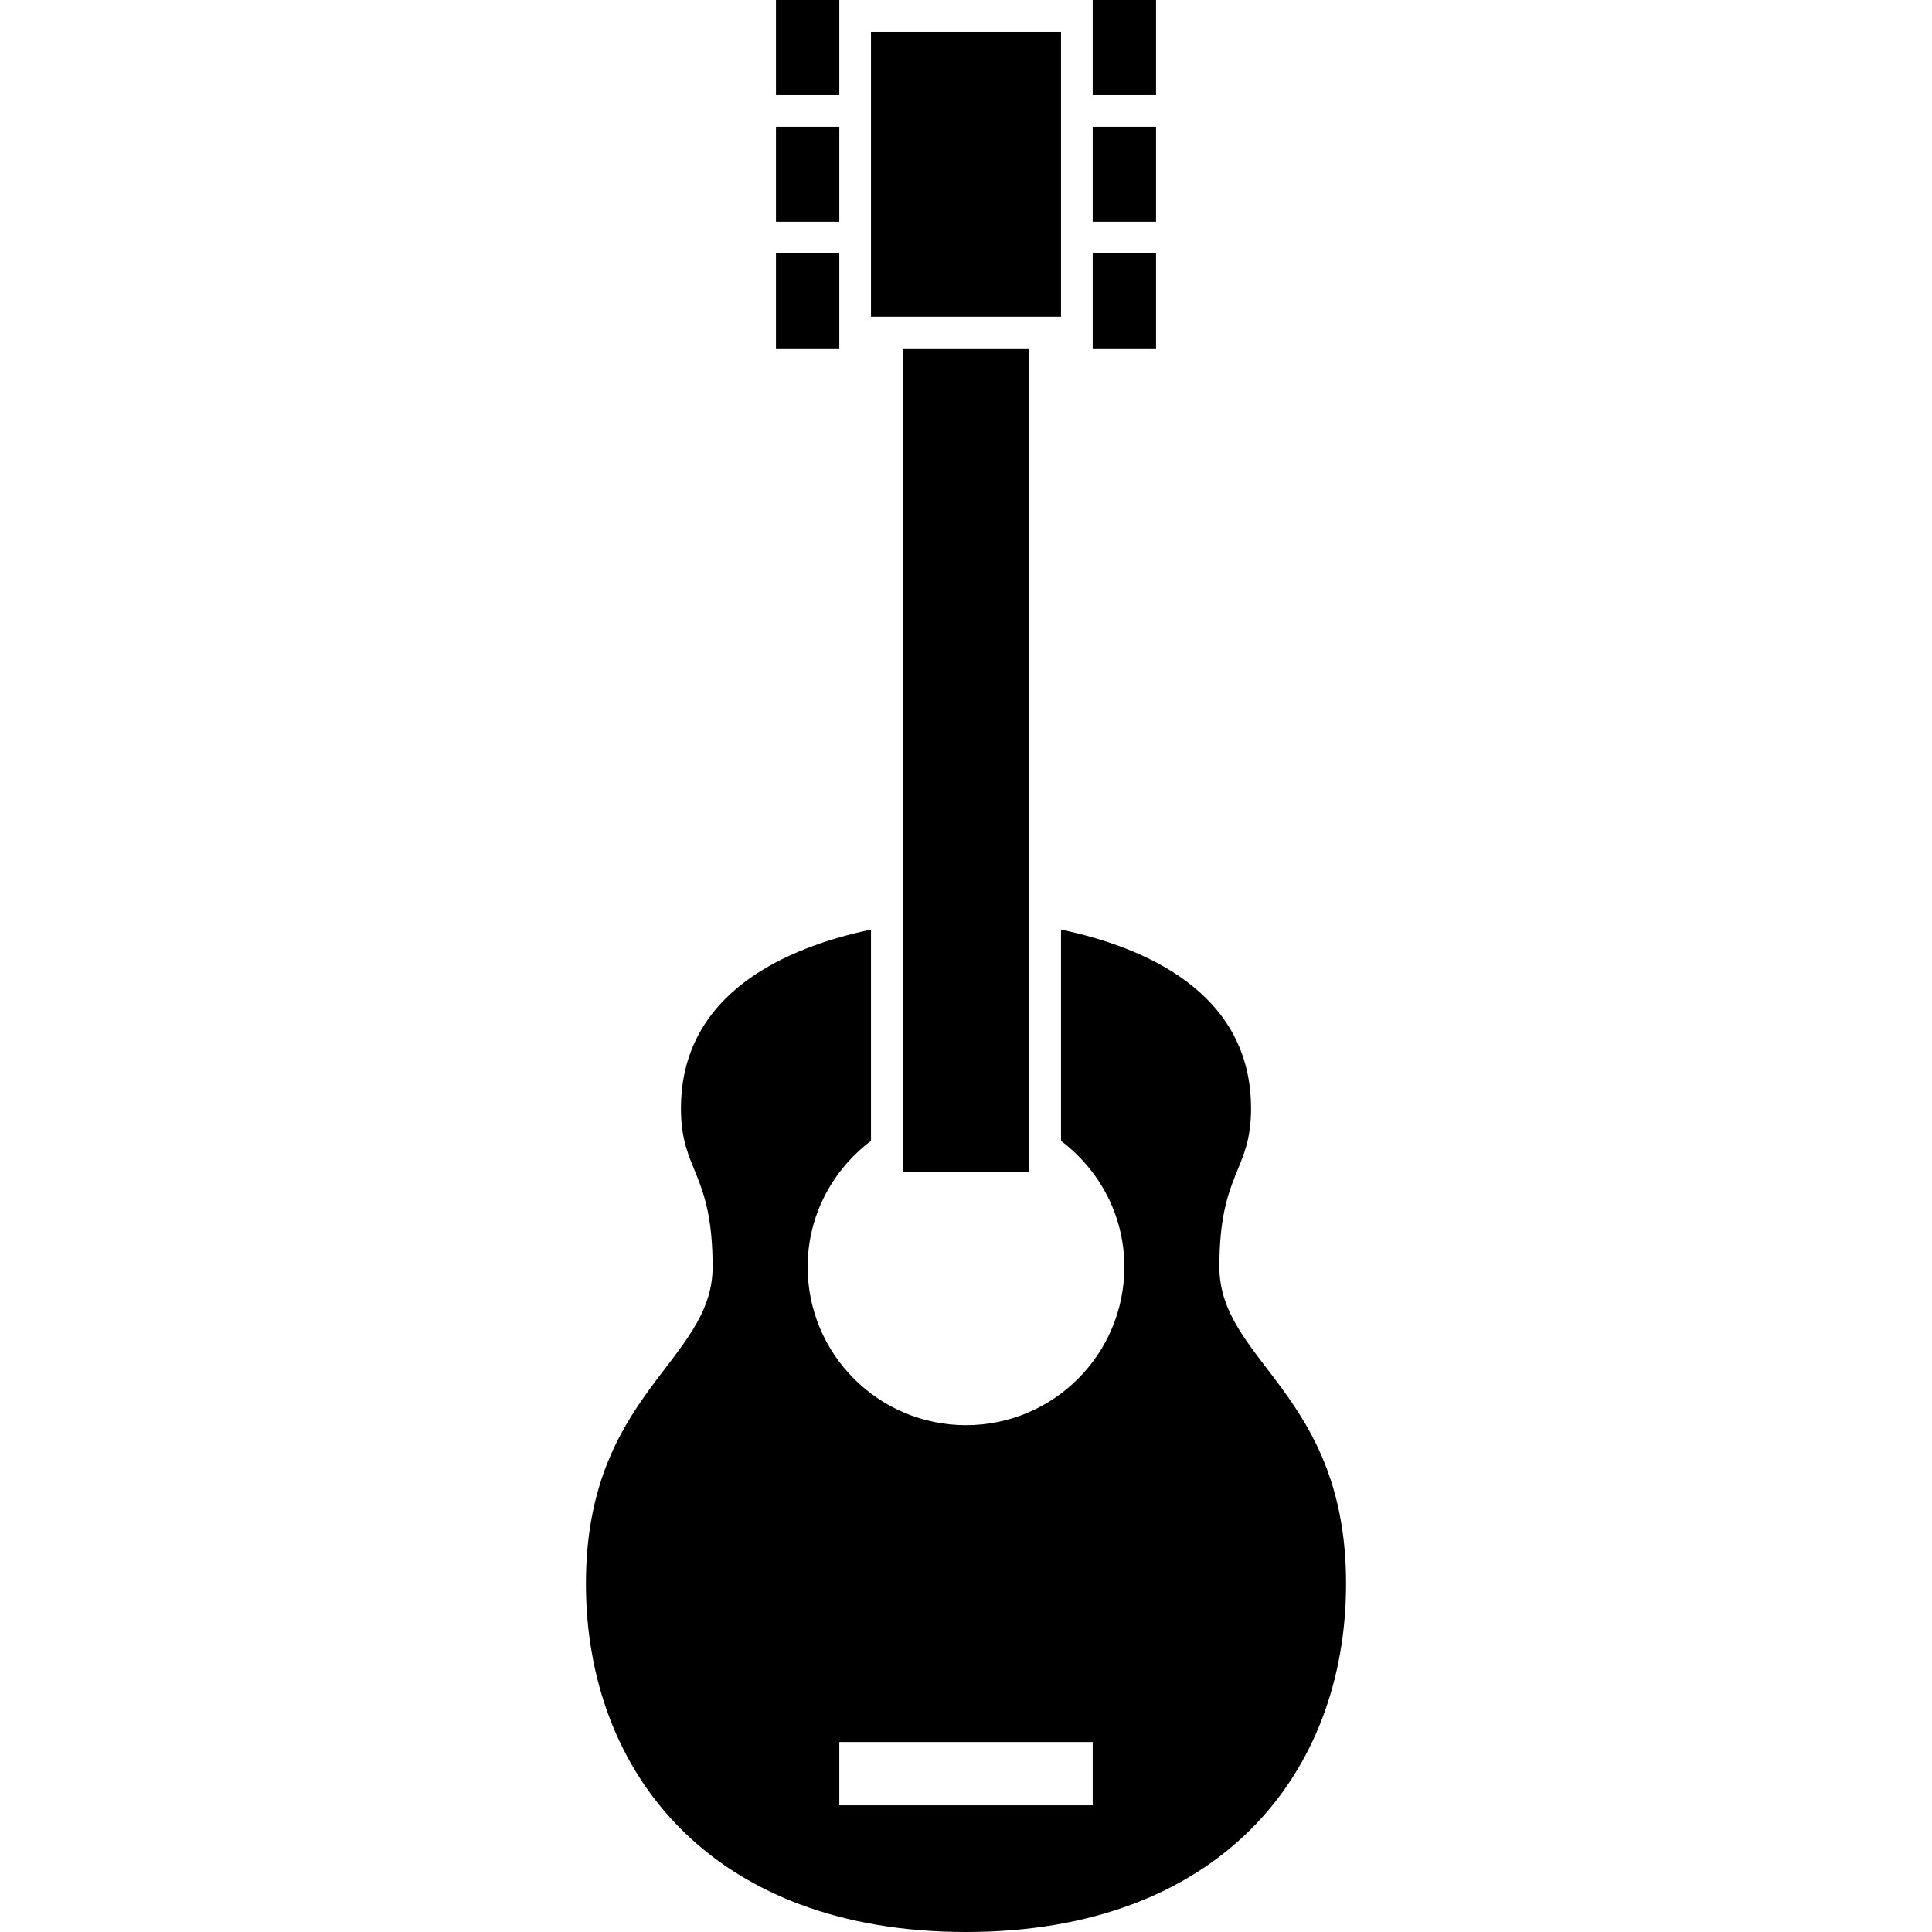<?xml version="1.0" encoding="iso-8859-1"?>
<!-- Uploaded to: SVG Repo, www.svgrepo.com, Generator: SVG Repo Mixer Tools -->
<!DOCTYPE svg PUBLIC "-//W3C//DTD SVG 1.1//EN" "http://www.w3.org/Graphics/SVG/1.1/DTD/svg11.dtd">
<svg fill="#000000" version="1.1" id="Capa_1" xmlns="http://www.w3.org/2000/svg" xmlns:xlink="http://www.w3.org/1999/xlink" 
	 width="800px" height="800px" viewBox="0 0 583.312 583.312"
	 xml:space="preserve">
<g>
	<g id="Layer_2_49_">
		<path d="M291.656,583.312c76.5,0,114.75-47.812,114.75-105.188s-38.25-66.938-38.25-95.625s9.562-28.688,9.562-47.812
			c0-35.19-32.341-48.75-57.375-54.019v63.791c11.552,8.731,19.125,22.443,19.125,38.03c0,26.402-21.41,47.812-47.812,47.812
			c-26.402,0-47.812-21.41-47.812-47.812c0-15.587,7.574-29.309,19.125-38.03v-63.791c-25.035,5.259-57.375,18.828-57.375,54.019
			c0,19.125,9.562,19.125,9.562,47.812s-38.25,38.25-38.25,95.625S215.156,583.312,291.656,583.312z M253.406,525.938h76.5v19.125
			h-76.5V525.938z"/>
		<rect x="262.969" y="9.562" width="57.375" height="86.062"/>
		<rect x="234.281" width="19.125" height="28.688"/>
		<rect x="234.281" y="38.25" width="19.125" height="28.688"/>
		<rect x="234.281" y="76.5" width="19.125" height="28.688"/>
		<rect x="329.906" width="19.125" height="28.688"/>
		<rect x="329.906" y="38.25" width="19.125" height="28.688"/>
		<rect x="329.906" y="76.5" width="19.125" height="28.688"/>
		<polygon points="272.531,338.723 272.531,353.812 310.781,353.812 310.781,338.723 310.781,278.957 310.781,105.188 
			272.531,105.188 272.531,278.957 		"/>
	</g>
</g>
</svg>
